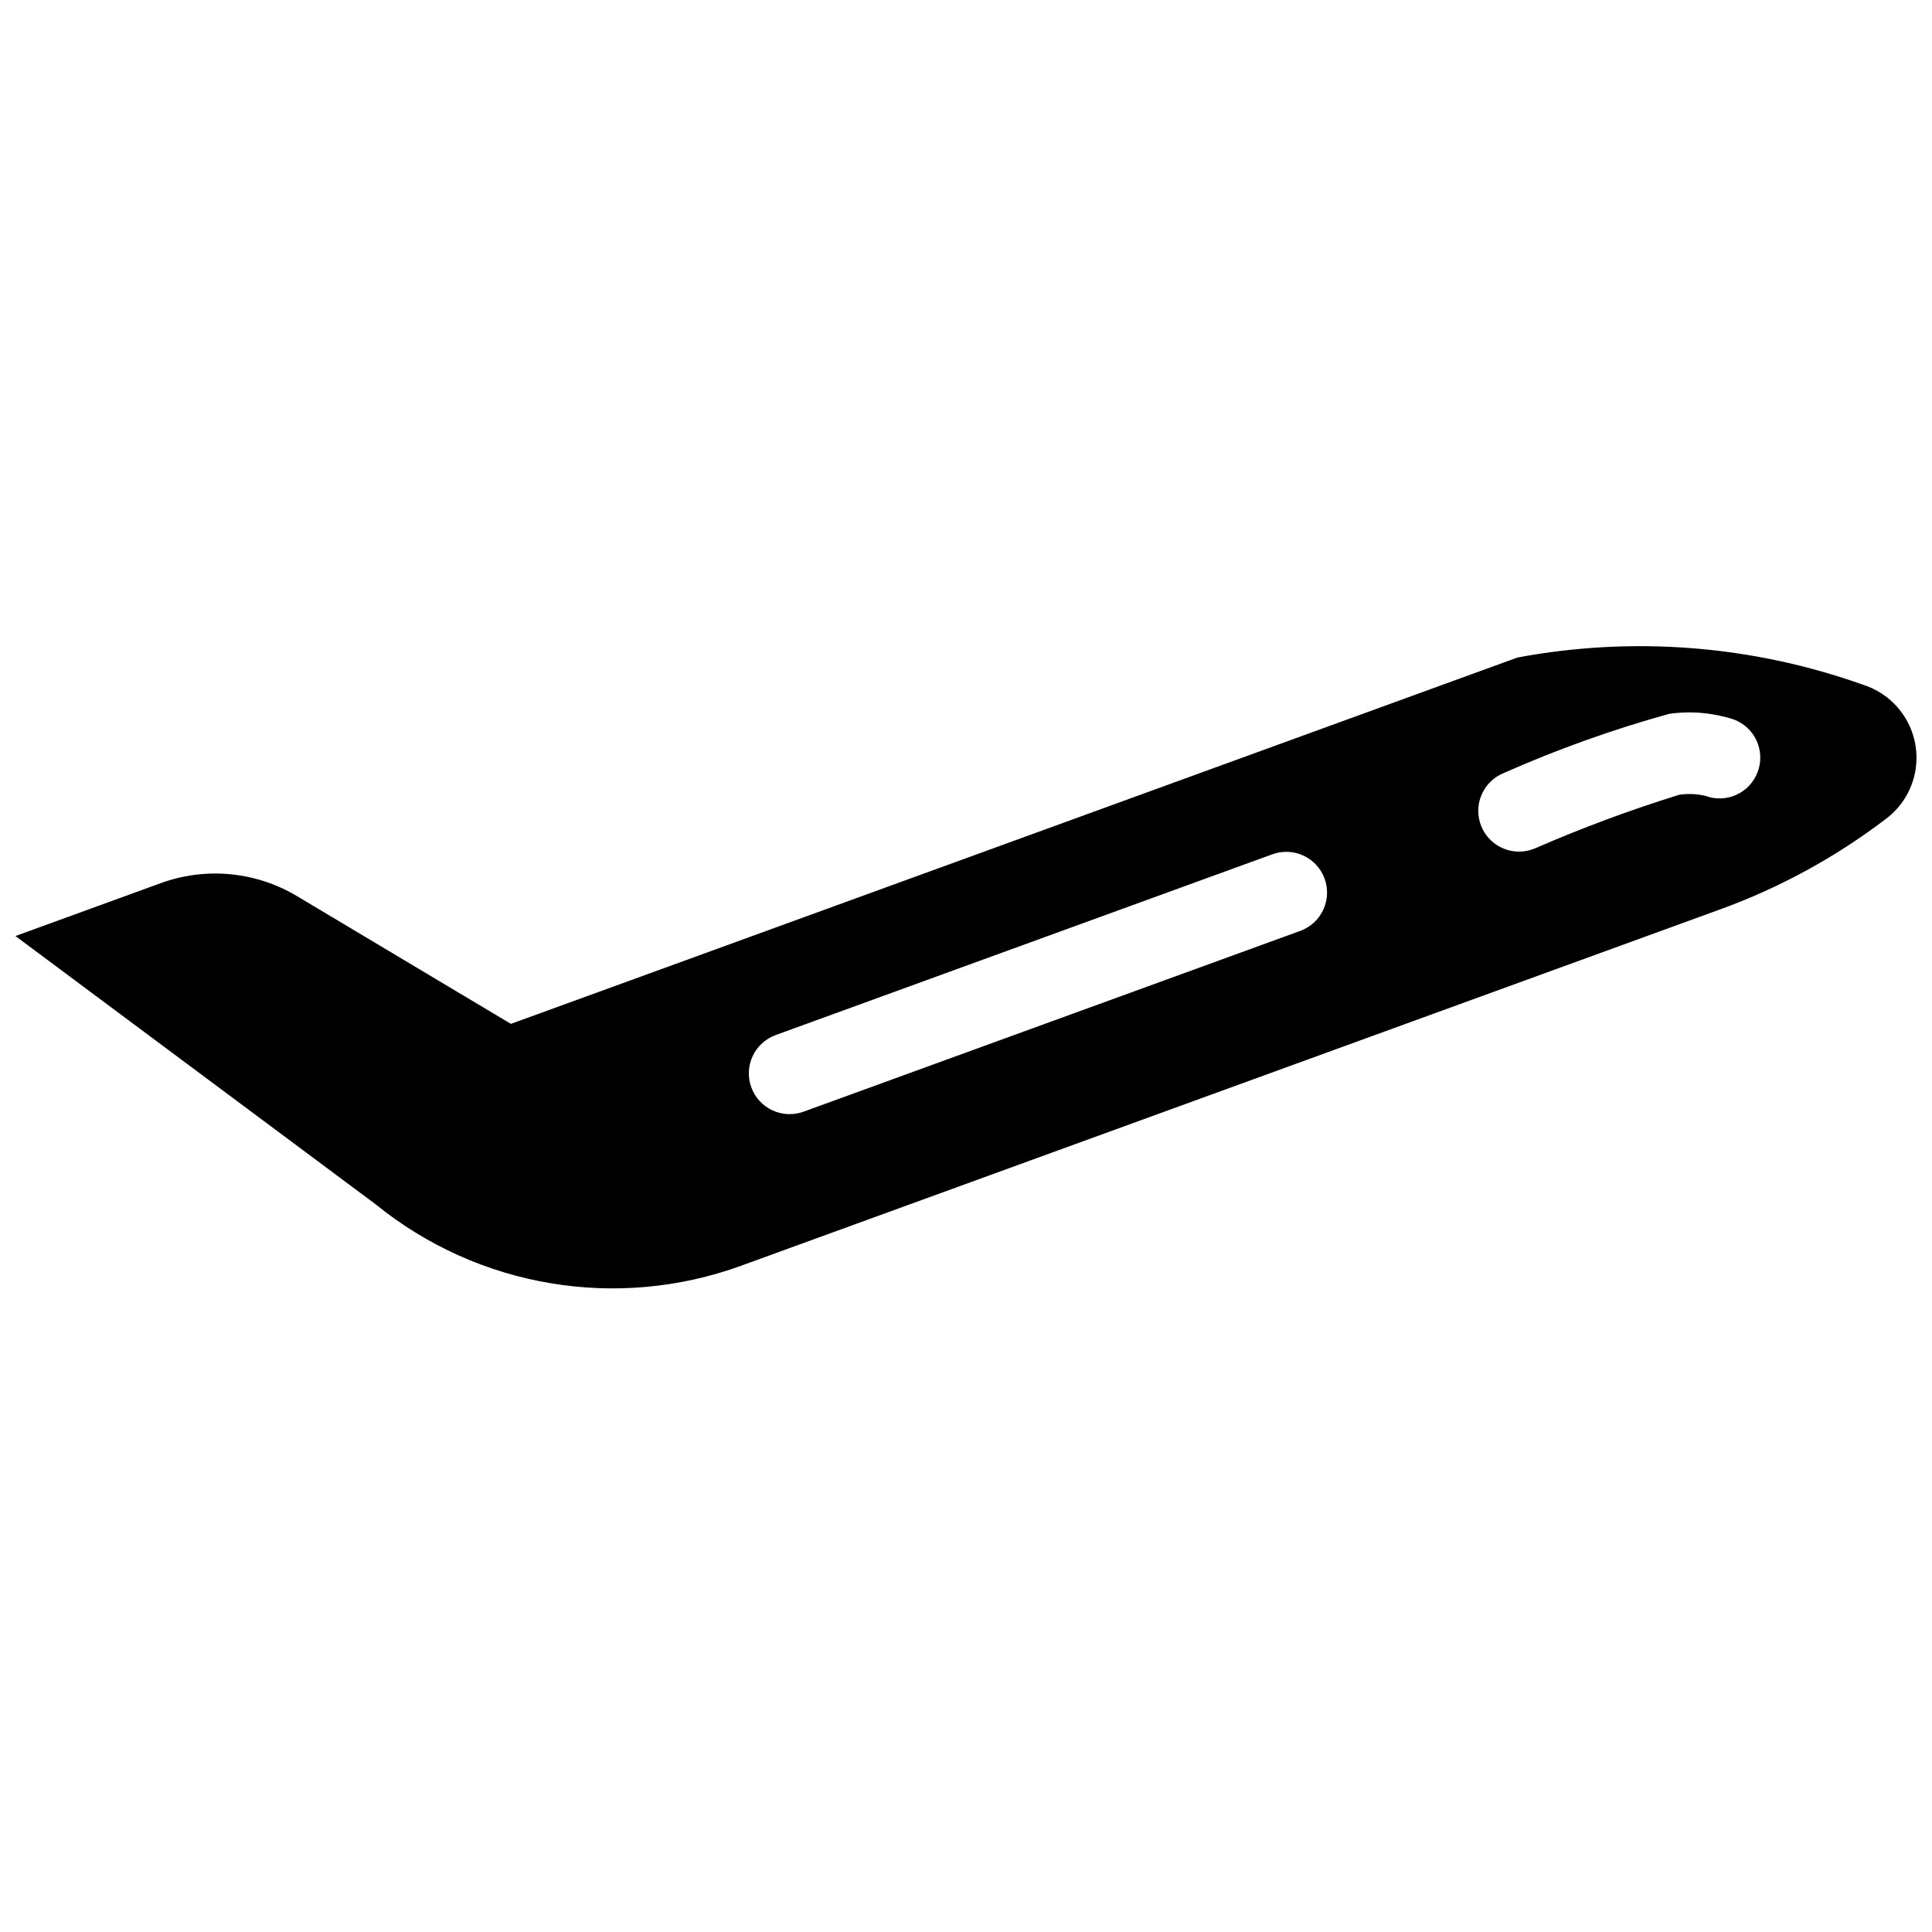 <?xml version="1.0" encoding="UTF-8"?>
<!-- Uploaded to: SVG Repo, www.svgrepo.com, Generator: SVG Repo Mixer Tools -->
<svg width="800px" height="800px" version="1.1" viewBox="144 144 512 512" xmlns="http://www.w3.org/2000/svg">
 <defs>
  <clipPath id="a">
   <path d="m148.09 315h503.81v171h-503.81z"/>
  </clipPath>
 </defs>
 <g clip-path="url(#a)">
  <path d="m637.89 325.52c-29.406-10.508-61.074-13.016-91.766-7.262l-266.73 97.078-56.723-33.875c-10.895-6.504-24.137-7.762-36.059-3.422l-38.52 14.02 95.508 71.133c27.184 22.043 63.941 28.207 96.828 16.234l259.55-94.473c15.781-5.742 30.598-13.848 43.941-24.039 3.941-3.008 6.641-7.352 7.594-12.215 0.953-4.859 0.09-9.902-2.422-14.176-2.512-4.269-6.5-7.473-11.211-9.004zm-149.34 65.188-131.58 47.891c-2.691 0.988-5.668 0.863-8.273-0.348-2.602-1.211-4.613-3.406-5.598-6.102-0.98-2.699-0.848-5.676 0.367-8.273 1.219-2.602 3.418-4.609 6.117-5.582l131.58-47.891c2.695-0.988 5.672-0.863 8.273 0.348 2.602 1.207 4.617 3.402 5.598 6.102 0.98 2.695 0.848 5.672-0.367 8.273-1.215 2.598-3.418 4.606-6.117 5.582zm121.25-42.129c-0.996 2.688-3.027 4.867-5.641 6.051-2.609 1.184-5.586 1.277-8.266 0.262-2.258-0.52-4.59-0.613-6.883-0.273-13.02 4.039-25.809 8.797-38.309 14.246-1.312 0.539-2.715 0.816-4.137 0.82-5.152 0-9.59-3.641-10.598-8.695-1.004-5.055 1.699-10.117 6.461-12.094 14.238-6.312 28.918-11.566 43.926-15.723 5.75-0.812 11.613-0.301 17.137 1.496 2.684 1.008 4.856 3.039 6.039 5.648s1.281 5.582 0.27 8.262z"/>
 </g>
</svg>